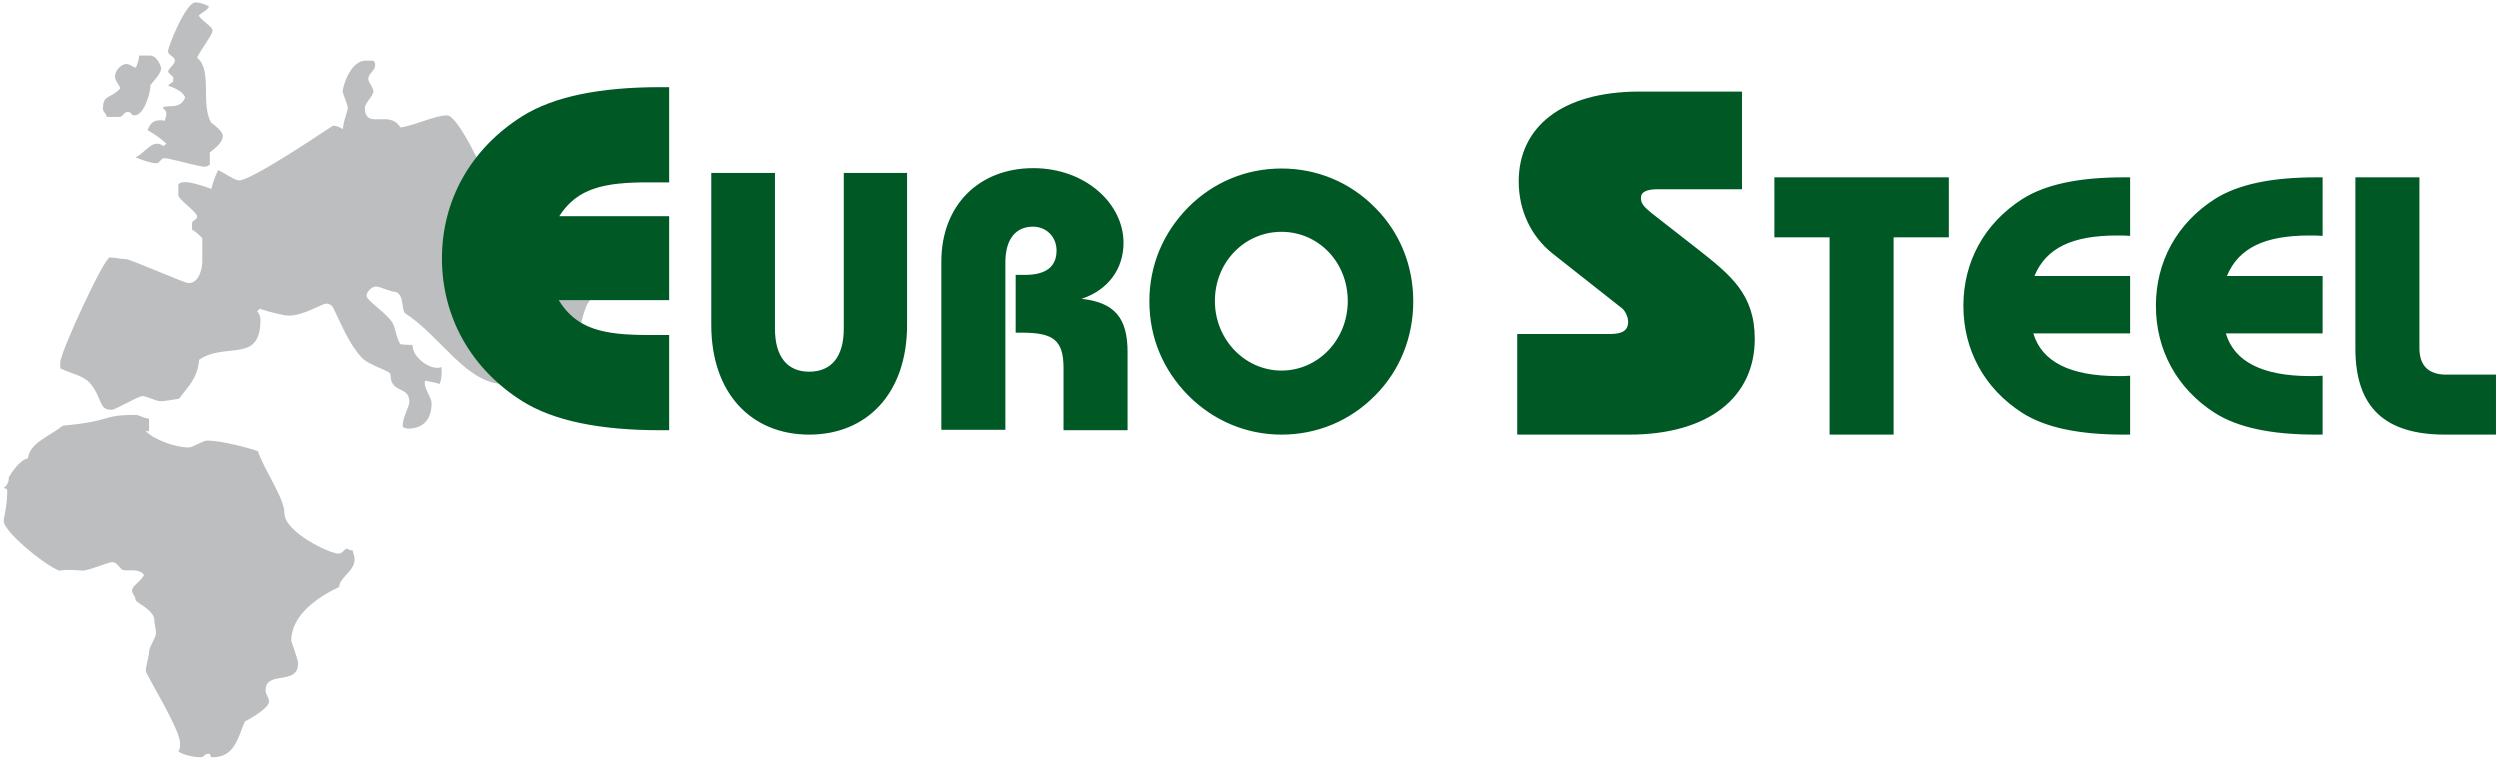 <?xml version="1.0" encoding="UTF-8"?>
<svg xmlns="http://www.w3.org/2000/svg" xmlns:xlink="http://www.w3.org/1999/xlink" width="563pt" height="171pt" viewBox="0 0 563 171" version="1.1">
<g id="surface1">
<path style=" stroke:none;fill-rule:evenodd;fill:rgb(73.7%,74.5%,75.299%);fill-opacity:1;" d="M 31.344 12.52 L 33.742 12.52 C 35.477 12.492 36.297 15.141 36.297 15.383 C 36.297 16.684 34.062 18.785 33.84 19.242 C 34.113 19.887 32.637 25.98 30.324 25.98 C 29.359 25.98 29.742 25.211 28.781 25.211 C 27.816 25.211 27.77 26.367 26.805 26.336 L 24.016 26.336 C 23.961 25.402 23.191 25.402 23.191 24.441 C 23.191 21.211 24.785 22.383 27.059 19.938 C 27.047 19.238 25.891 18.273 25.891 17.309 C 25.891 15.77 27.383 14.418 28.395 14.418 C 29.359 14.418 29.938 15.188 30.605 15.219 C 30.922 14.523 31.285 13.453 31.344 12.52 Z M 82.406 13.656 L 83.984 13.656 C 84.422 14.09 84.48 13.84 84.48 14.805 C 84.48 15.77 82.938 16.73 82.938 17.695 C 82.938 18.66 84.094 19.621 84.094 20.586 C 84.094 21.551 82.164 23.285 82.164 24.246 C 82.164 29.402 87.727 24.582 90.156 28.699 C 93.035 28.391 97.969 25.98 100.668 25.98 C 103.27 25.98 109.531 39.953 109.531 40.242 C 109.531 41.207 110.305 46.41 110.305 47.375 C 110.305 53.301 126.109 47.664 126.109 58.168 C 126.109 62.312 129.895 64.441 132.992 63.406 L 132.992 67.508 C 131.523 68.68 130.348 74.984 130.348 75.707 C 130.348 77.344 130.844 79.418 133 79.621 L 133 82.957 C 130.691 83.695 130.715 85.488 128.883 86.867 L 128.883 85.266 C 127.41 84.953 125.531 84.188 123.602 84.188 C 119.746 84.188 119.555 83.801 118.594 83.801 C 116.375 83.801 117.004 86.5 113.582 86.5 C 105.051 86.5 99.309 75.773 91.199 70.508 C 90.367 69.676 91.047 66.629 89.25 65.773 C 87.742 65.684 85.637 64.527 84.672 64.527 C 83.707 64.527 82.551 65.684 82.551 66.648 C 82.551 67.613 86.414 70.047 88.148 72.312 C 89.113 73.566 89.074 75.793 90.176 77.523 C 90.875 77.637 91.996 77.633 92.906 77.695 C 92.812 80.488 97.027 83.574 99.426 82.676 C 99.512 83.992 99.504 85.211 99.008 86.484 C 98.078 86.094 97.344 86.109 95.902 85.723 C 95.602 86.059 95.656 85.535 95.656 86.5 C 95.656 87.461 97.199 89.777 97.199 90.738 C 97.199 95.125 94.598 96.52 91.996 96.52 C 91.031 96.52 90.676 96.043 90.676 96.043 C 90.645 94.016 92.188 91.512 92.188 90.547 C 92.188 86.738 87.949 88.766 87.949 84.379 C 87.949 83.414 83.23 82.438 81.445 80.512 C 78.508 77.332 76.789 72.852 75.102 69.434 C 74.91 69.047 74.457 68.383 73.492 68.383 C 72.434 68.383 68.434 71.082 65.012 71.082 C 64.051 71.082 60.711 70.301 58.504 69.535 L 57.883 70.133 C 58.211 70.367 58.652 71.082 58.652 72.043 C 58.652 81.969 50.906 76.926 44.848 81.008 C 44.535 85.117 42.328 87.145 40.297 89.797 C 39.215 89.965 37.066 90.355 36.105 90.355 C 35.141 90.355 33.02 89.199 32.059 89.199 C 31.094 89.199 26.082 92.281 25.117 92.281 C 22.18 92.281 23.184 89.945 20.391 86.426 C 18.898 84.547 15.973 84.164 13.57 82.938 L 13.57 81.633 C 13.555 79.418 23.434 57.977 24.734 57.977 C 25.695 57.977 27.43 58.359 28.395 58.359 C 29.359 58.359 41.5 63.758 42.465 63.758 C 44.824 63.758 45.547 60.48 45.555 58.988 L 45.555 53.613 C 44.832 52.906 44.113 52.172 43.25 51.719 L 43.25 50.41 C 43.234 49.445 44.391 49.688 44.391 48.723 C 44.391 47.762 40.152 44.918 40.16 43.953 L 40.16 41.512 C 40.594 41.07 40.922 41.016 41.887 41.016 C 42.848 41.016 45.812 41.801 47.586 42.574 C 47.871 41.531 48.266 39.965 49.148 38.328 C 50.836 39.109 52.871 40.629 53.836 40.629 C 56.293 40.629 68.855 32.375 74.98 28.305 C 75.805 28.297 76.664 28.699 77.246 29.094 C 77.156 27.719 78.312 25.211 78.312 24.246 C 78.312 23.574 77.156 20.973 77.156 20.586 C 77.156 19.816 78.746 13.648 82.406 13.656 Z M 30.516 93.438 C 31.477 93.438 32.25 94.207 33.57 94.266 L 33.57 96.617 C 33.598 97.582 33.156 96.852 32.828 97.102 C 34.656 98.992 39.477 100.762 42.465 100.762 C 43.57 100.762 45.594 99.219 46.703 99.219 C 50.414 99.219 57.668 101.402 58.074 101.594 C 59.605 106.098 64.051 112.133 64.051 115.602 C 64.051 119.746 74.121 124.66 76.191 124.66 C 77.156 124.66 77.262 123.91 78.148 123.504 C 78.641 123.945 78.891 123.887 79.41 123.945 C 79.469 124.465 79.852 125.043 79.852 126.008 C 79.852 128.656 76.383 130.102 76.383 132.176 C 76.383 132.32 65.59 136.512 65.59 144.316 C 65.59 144.461 67.133 148.559 67.133 149.328 C 67.133 154.582 59.809 150.824 59.809 155.496 C 59.809 156.461 60.582 157.039 60.582 158 C 60.582 159.445 56.281 161.934 55.133 162.469 C 53.484 166.555 52.68 170.527 47.859 170.527 C 46.898 170.527 47.859 169.758 46.898 169.758 C 45.934 169.758 46.125 170.527 45.16 170.527 C 43.859 170.527 41.141 170.055 40.152 169.191 C 40.594 168.656 40.535 168.215 40.535 167.25 C 40.535 164.219 32.828 151.836 32.828 151.062 C 32.828 150.098 33.598 147.594 33.598 146.629 C 33.598 145.668 35.141 143.547 35.141 142.582 C 35.141 141.621 34.754 140.656 34.754 139.691 C 34.754 137.281 30.516 135.742 30.516 135.066 C 30.516 134.102 29.742 133.91 29.742 132.945 C 29.742 131.984 31.691 130.934 32.441 129.488 C 31.363 127.848 28.418 128.691 27.578 128.344 C 26.734 127.703 26.273 126.586 25.312 126.586 C 24.348 126.586 21.102 128.125 18.766 128.516 C 14.117 128.129 13.746 128.516 13.328 128.512 C 9.871 127.152 0.836 119.695 0.836 117.336 C 0.836 116.371 1.605 114.445 1.637 110.305 C 1.637 110.305 1.414 110.012 0.84 109.863 C 1.711 109.262 1.992 108.469 1.992 107.508 C 1.992 107.41 4.223 103.559 6.285 103.23 C 6.715 99.723 10.93 98.395 14.156 95.859 C 25.824 94.785 22.516 93.438 30.516 93.438 Z M 44.008 0.543 C 44.969 0.543 46.211 0.949 47.078 1.445 C 46.684 2.363 45.492 2.797 44.773 3.477 C 45.152 4.527 47.859 5.938 47.859 6.902 C 47.859 7.867 45.148 11.215 44.387 13.02 C 47.883 15.711 45.137 23.285 47.523 27.59 C 48.551 28.332 50.172 29.645 50.172 30.609 C 50.172 32.246 48.027 33.652 47.25 34.344 L 47.25 37.098 C 46.898 37.16 46.898 37.547 45.934 37.547 C 44.969 37.547 38.031 35.617 37.066 35.617 C 36.105 35.617 36.105 36.773 35.141 36.773 C 34.176 36.773 31.805 35.992 30.516 35.43 C 32.762 34.473 34.34 31.031 36.859 32.922 L 37.453 32.328 C 36.352 31.324 34.859 30.203 33.227 29.328 C 33.902 27.5 34.828 26.805 37.133 27.188 C 37.066 26.945 37.453 26.559 37.453 25.598 C 37.453 24.633 36.684 24.633 36.719 24.137 C 38.211 23.586 40.598 24.66 41.695 21.934 C 41.32 20.941 40.191 20.098 37.844 19.285 C 38.281 18.715 38.664 18.715 39.008 18.391 L 39.008 17.367 C 38.664 17.062 38.281 16.676 37.852 16.227 C 37.84 15.383 39.379 14.609 39.379 13.648 C 39.379 12.684 37.84 12.492 37.84 11.527 C 37.84 10.516 41.836 0.543 44.008 0.543 "/>
<path style=" stroke:none;fill-rule:evenodd;fill:rgb(0%,34.499%,14.499%);fill-opacity:1;" d="M 341.68 97.875 L 366.879 97.875 C 384.891 97.875 395.172 89.367 395.172 76.324 C 395.172 66.27 389.754 61.961 382.461 56.211 L 371.852 47.922 C 370.414 46.707 369.531 45.934 369.531 44.609 C 369.531 43.172 370.855 42.617 373.398 42.617 L 392.297 42.617 L 392.297 20.625 L 369.199 20.625 C 351.629 20.625 342.012 28.691 342.012 40.852 C 342.012 47.371 344.773 53.227 349.641 57.094 L 365.332 69.473 C 365.992 70.027 366.656 71.352 366.656 72.457 C 366.656 74.445 365.332 75.219 362.566 75.219 L 341.68 75.219 Z M 426.441 53.449 L 438.875 53.449 L 438.875 39.938 L 399.59 39.938 L 399.59 53.449 L 412.02 53.449 L 412.02 97.875 L 426.441 97.875 Z M 479.703 97.875 L 479.703 84.613 C 478.793 84.695 477.797 84.695 476.969 84.695 C 466.195 84.695 459.812 81.465 457.906 75.082 L 479.703 75.082 L 479.703 62.152 L 458.156 62.152 C 460.809 55.77 466.773 53.035 476.723 53.035 C 477.633 53.035 478.629 53.035 479.703 53.117 L 479.703 39.938 L 478.215 39.938 C 468.184 39.938 460.641 41.516 455.422 44.828 C 446.883 50.301 442.156 58.918 442.156 68.863 C 442.156 78.812 446.883 87.516 455.422 92.984 C 460.641 96.301 468.184 97.875 478.215 97.875 Z M 523.055 97.875 L 523.055 84.613 C 522.145 84.695 521.148 84.695 520.32 84.695 C 509.543 84.695 503.16 81.465 501.258 75.082 L 523.055 75.082 L 523.055 62.152 L 501.504 62.152 C 504.156 55.77 510.125 53.035 520.07 53.035 C 520.98 53.035 521.977 53.035 523.055 53.117 L 523.055 39.938 L 521.562 39.938 C 511.531 39.938 503.992 41.516 498.77 44.828 C 490.234 50.301 485.508 58.918 485.508 68.863 C 485.508 78.812 490.234 87.516 498.77 92.984 C 503.992 96.301 511.531 97.875 521.562 97.875 Z M 530.434 39.938 L 530.434 78.48 C 530.434 91.66 536.98 97.875 550.656 97.875 L 562.094 97.875 L 562.094 84.367 L 550.906 84.367 C 546.926 84.367 544.855 82.375 544.855 78.398 L 544.855 39.938 Z M 273.594 67.789 C 273.594 59.004 280.305 52.207 288.594 52.207 C 296.883 52.207 303.516 59.004 303.516 67.789 C 303.516 76.574 296.801 83.453 288.594 83.453 C 280.391 83.453 273.594 76.492 273.594 67.789 Z M 150.695 41.07 L 150.695 19.633 L 148.594 19.633 C 135.109 19.633 124.723 21.734 117.648 26.152 C 106.047 33.445 99.527 45.051 99.527 58.199 C 99.527 71.352 106.047 83.066 117.648 90.359 C 124.723 94.781 135.109 96.883 148.594 96.883 L 150.695 96.883 L 150.695 75.441 L 145.941 75.441 C 135.887 75.441 129.805 74.117 125.828 67.594 L 150.695 67.594 L 150.695 48.695 L 125.938 48.695 C 130.027 42.285 136.215 41.07 145.941 41.07 Z M 204.273 38.945 L 190.02 38.945 L 190.02 74.004 C 190.02 80.387 187.199 83.703 182.227 83.703 C 177.34 83.703 174.52 80.387 174.52 74.004 L 174.52 38.945 L 160.18 38.945 L 160.18 73.176 C 160.18 88.676 169.297 97.875 182.227 97.875 C 195.156 97.875 204.273 88.676 204.273 73.176 Z M 211.988 96.797 L 226.41 96.797 L 226.41 59.086 C 226.41 53.863 228.73 51.047 232.629 51.047 C 235.609 51.047 237.934 53.285 237.934 56.434 C 237.934 59.996 235.609 61.902 230.887 61.902 L 228.73 61.902 L 228.73 74.918 L 230.059 74.918 C 237.02 74.918 239.508 76.41 239.508 82.871 L 239.508 96.883 L 253.93 96.883 L 253.93 79.309 C 253.93 71.684 251.113 68.121 243.57 67.293 C 249.617 65.301 253.016 60.496 253.016 54.691 C 253.016 45.742 244.316 37.867 232.711 37.867 C 220.441 37.867 211.988 46.238 211.988 58.922 Z M 258.84 67.871 C 258.84 75.992 261.906 83.289 267.625 89.09 C 273.262 94.727 280.637 97.875 288.594 97.875 C 296.551 97.875 304.012 94.809 309.648 89.09 C 315.285 83.453 318.266 75.91 318.266 67.871 C 318.266 59.832 315.285 52.371 309.648 46.734 C 304.012 41.016 296.551 37.949 288.594 37.949 C 280.637 37.949 273.262 41.016 267.625 46.652 C 261.906 52.453 258.84 59.75 258.84 67.871 "/>
</g>
</svg>
